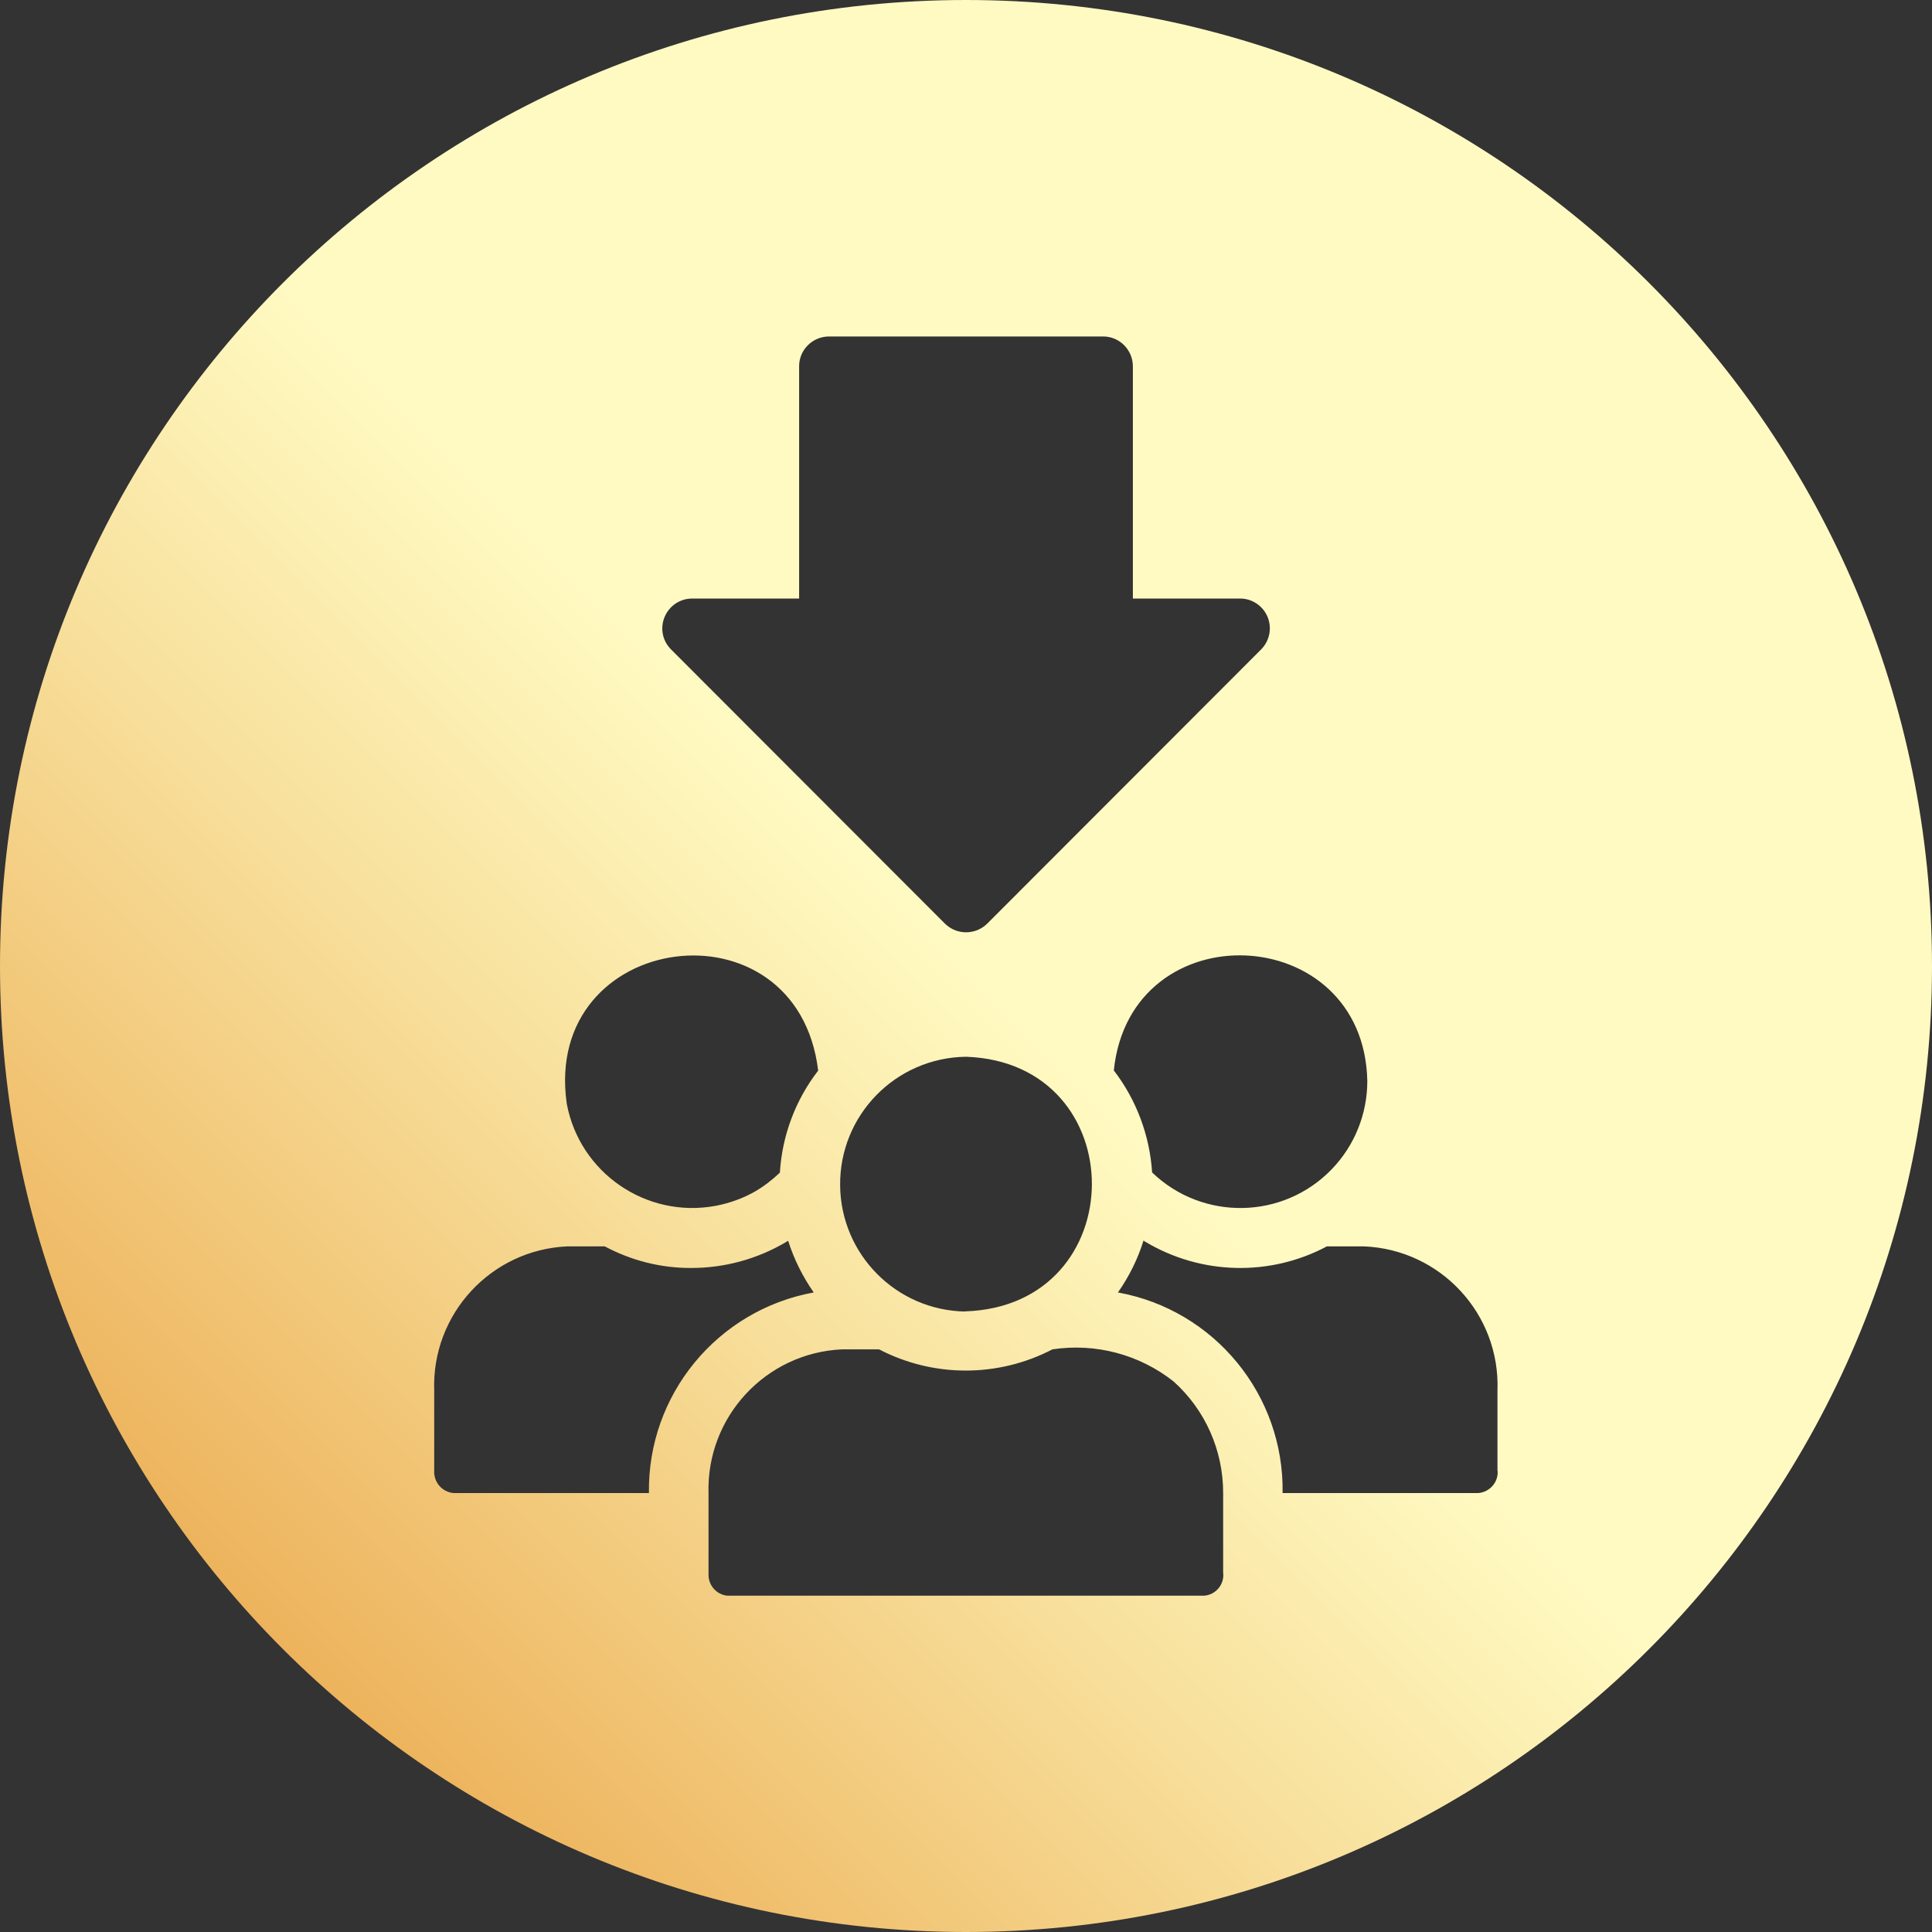 <?xml version="1.0" encoding="UTF-8"?>
<svg id="Layer_2" data-name="Layer 2" xmlns="http://www.w3.org/2000/svg" xmlns:xlink="http://www.w3.org/1999/xlink" viewBox="0 0 121.56 121.56">
  <rect x="0" y="0" width="121.56" height="121.56" fill="#333333" stroke="none"/>
  <defs>
    <style>
      .cls-1 {
        fill: url(#linear-gradient);
      }
    </style>
    <linearGradient id="linear-gradient" x1="17.8" y1="103.76" x2="103.76" y2="17.8" gradientUnits="userSpaceOnUse">
      <stop offset="0" stop-color="#edb35c"/>
      <stop offset=".28" stop-color="#f7dd98"/>
      <stop offset=".5" stop-color="#fffac2"/>
    </linearGradient>
    <filter id="drop-shadow-1" filterUnits="userSpaceOnUse">
      <feOffset dx="1" dy="0"/>
      <feGaussianBlur result="blur" stdDeviation="20"/>
      <feFlood flood-color="#000" flood-opacity=".7"/>
      <feComposite in2="blur" operator="in"/>
      <feComposite in="SourceGraphic"/>
    </filter>
  </defs>
  <g id="Layer_1-2" data-name="Layer 1">
    <path class="cls-1" d="m60.78,0C27.21,0,0,27.21,0,60.78s27.21,60.78,60.78,60.78,60.78-27.21,60.78-60.78S94.35,0,60.78,0Zm25.25,68.02c0,2.07-.8,4.06-2.24,5.55-3.06,3.17-8.12,3.26-11.3.2-.15-2.33-.99-4.57-2.41-6.42,1.04-10.07,15.75-9.44,15.95.67Zm-42.51-30.36h6.76v-14.62c0-1.03.84-1.86,1.87-1.87h17.26c1.03,0,1.86.84,1.87,1.87v14.62h6.76c.48,0,.94.19,1.29.53.74.72.76,1.9.04,2.65l-17.26,17.28c-.74.72-1.91.72-2.65,0l-17.26-17.28c-.34-.35-.53-.81-.53-1.29,0-1.03.82-1.88,1.86-1.89Zm17.2,44.86c-4.33-.08-7.81-3.59-7.86-7.92-.05-4.43,3.49-8.05,7.92-8.11,10.59.37,10.55,15.69-.06,16.02Zm-9.24-15.16c-1.43,1.85-2.27,4.09-2.41,6.42-.47.45-.99.85-1.55,1.18-.77.44-1.61.74-2.49.91-4.36.81-8.56-2.07-9.37-6.43-1.56-10.93,14.5-13.04,15.82-2.07Zm-10.63,26.58h-12.33c-.71-.07-1.24-.69-1.2-1.4v-5.04c-.17-4.82,3.58-8.88,8.4-9.08h2.33c1.68.9,3.55,1.37,5.45,1.36,2.09,0,4.14-.56,5.94-1.62.06-.04.09-.06.15-.09.37,1.16.91,2.25,1.61,3.25-6.08,1.11-10.46,6.45-10.37,12.62Zm36.12,5.08c.04.71-.49,1.32-1.2,1.38h-29.99c-.71-.06-1.23-.67-1.2-1.38v-5.06c-.14-4.81,3.6-8.84,8.4-9.06h2.33c3.42,1.78,7.49,1.78,10.91,0,2.71-.41,5.47.32,7.62,2.02,2,1.79,3.13,4.36,3.12,7.04v5.06Zm17.26-6.48c.05.71-.48,1.33-1.2,1.4h-12.33c.1-6.18-4.29-11.52-10.36-12.62.7-1,1.25-2.1,1.61-3.27.04.04.08.07.13.09,3.49,2.08,7.82,2.19,11.41.28h2.33c4.82.2,8.58,4.25,8.4,9.08v5.04Z"/>
  </g>
</svg>